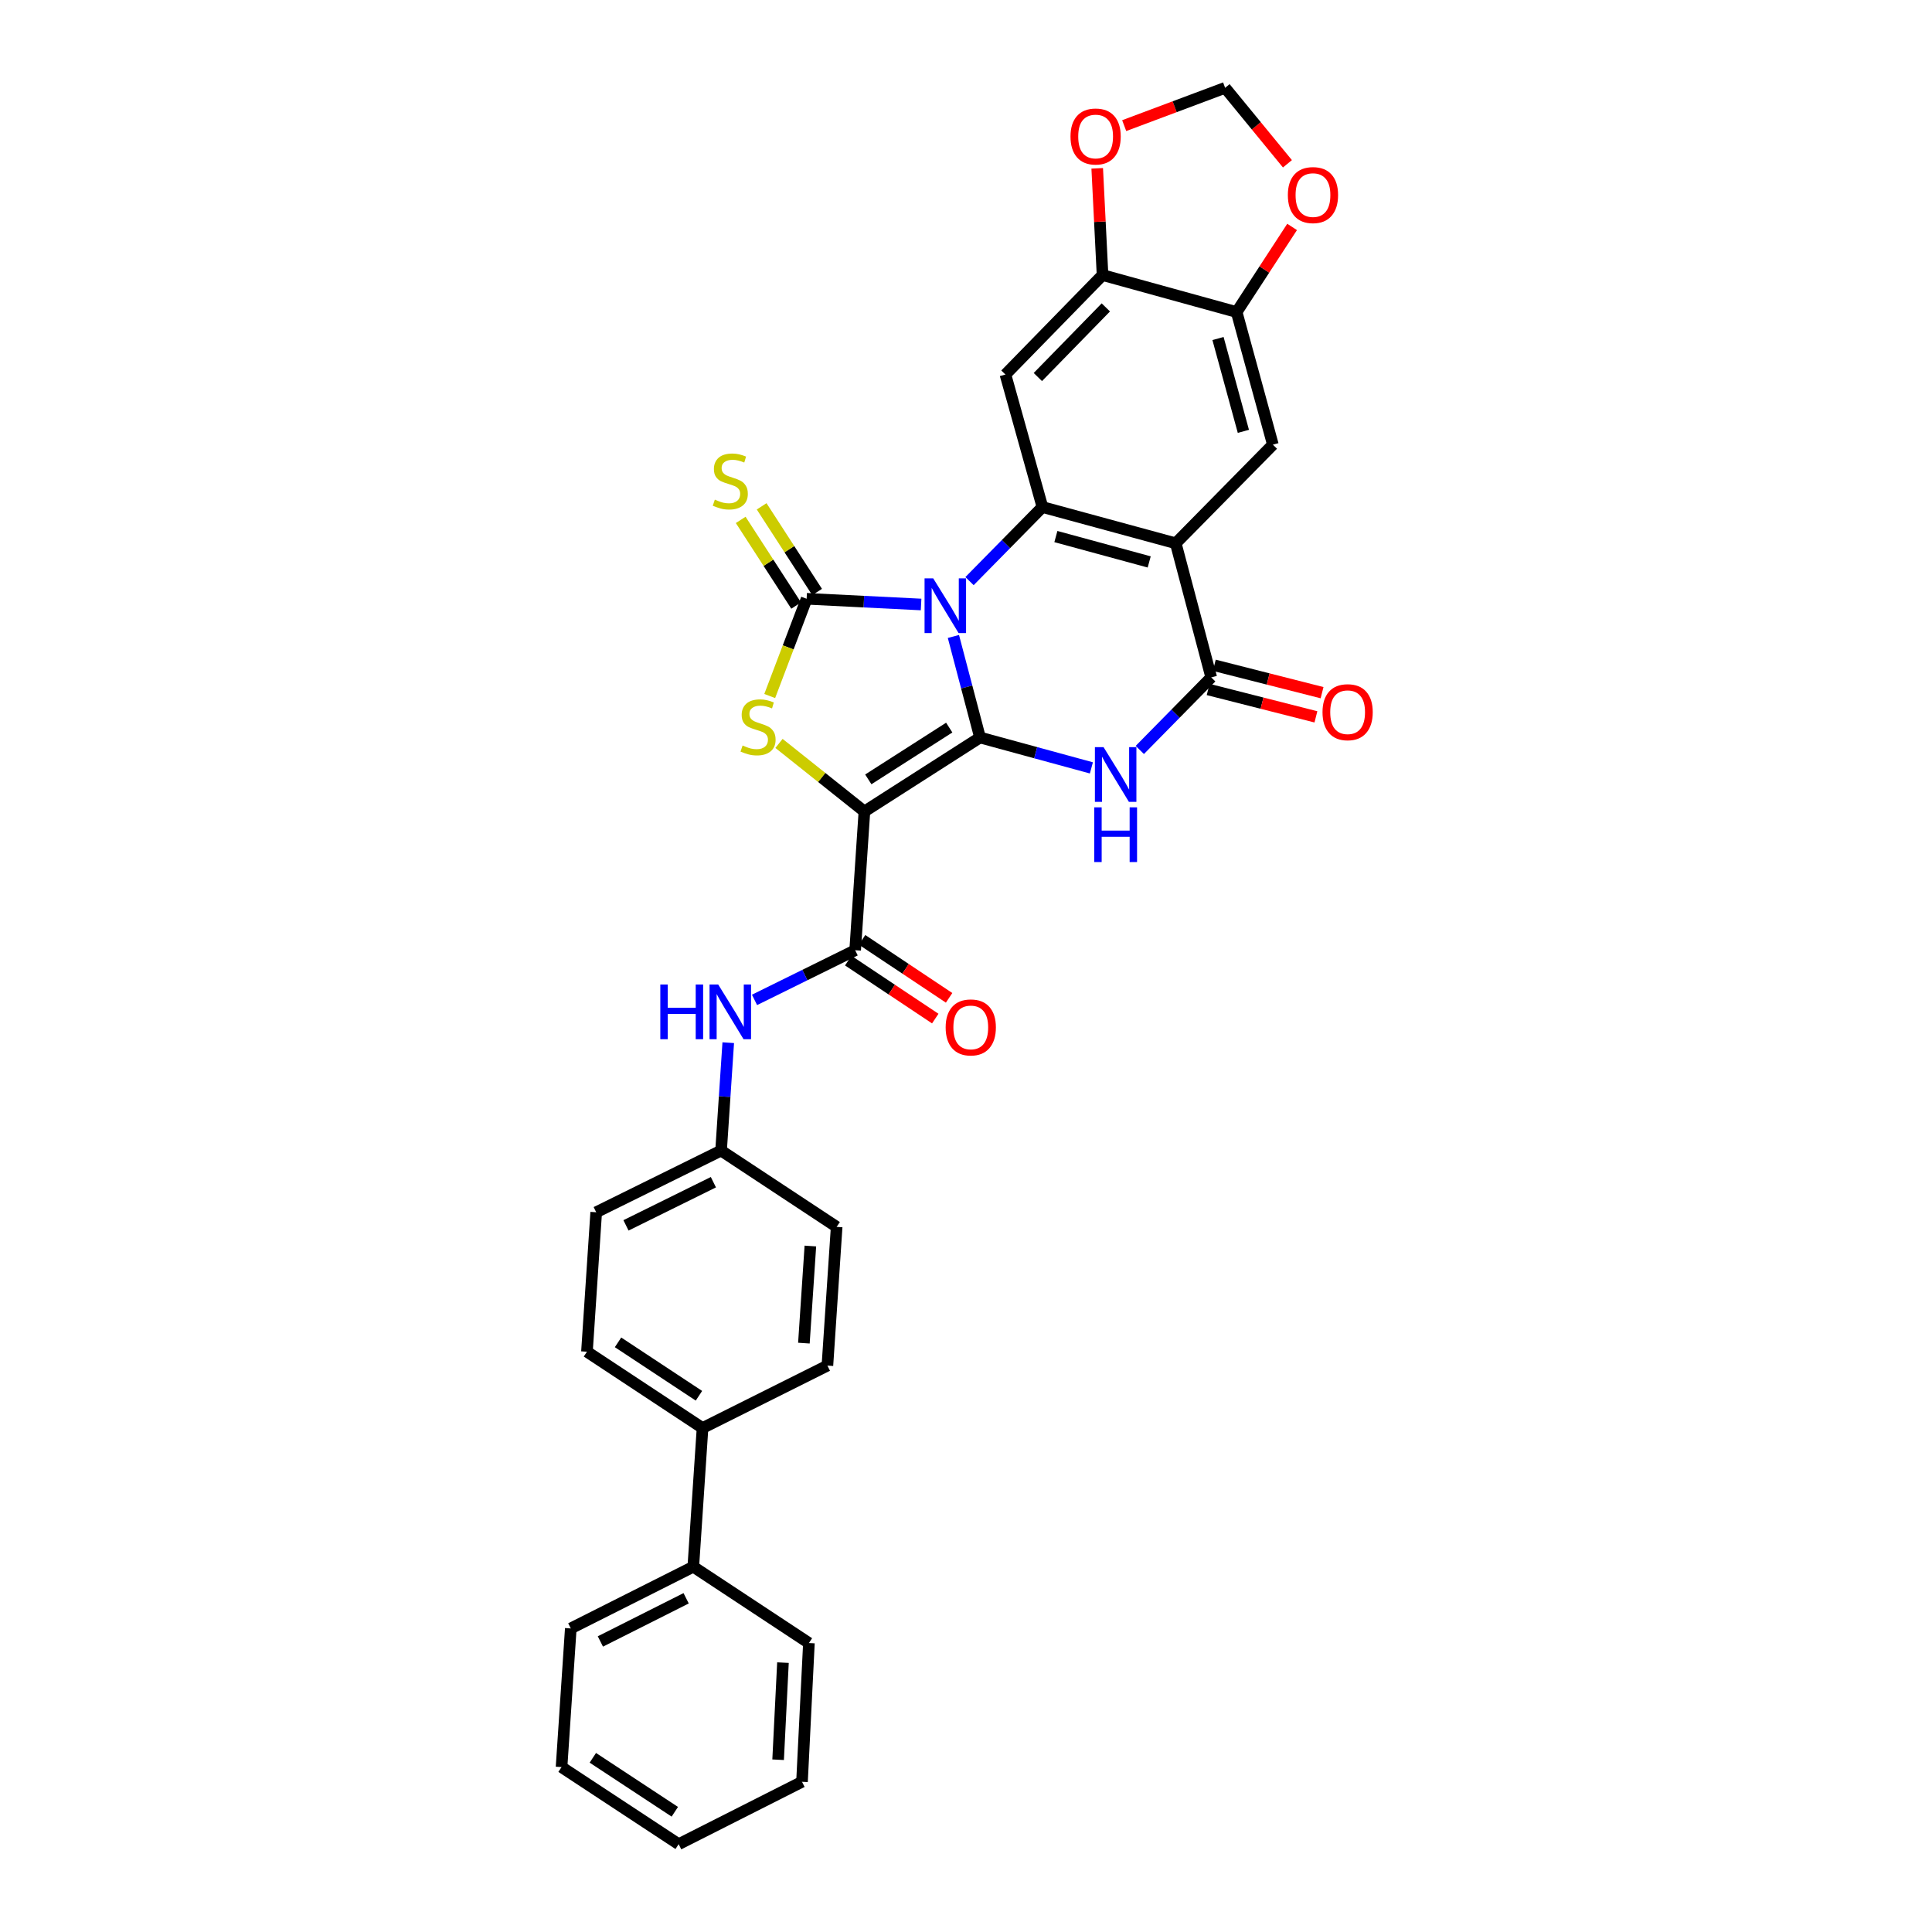 <?xml version='1.0' encoding='iso-8859-1'?>
<svg version='1.1' baseProfile='full'
              xmlns='http://www.w3.org/2000/svg'
                      xmlns:rdkit='http://www.rdkit.org/xml'
                      xmlns:xlink='http://www.w3.org/1999/xlink'
                  xml:space='preserve'
width='1000px' height='1000px' viewBox='0 0 1000 1000'>
<!-- END OF HEADER -->
<rect style='opacity:1.0;fill:#FFFFFF;stroke:none' width='1000' height='1000' x='0' y='0'> </rect>
<path class='bond-0' d='M 493.484,329.434 L 500.371,355.583' style='fill:none;fill-rule:evenodd;stroke:#0000FF;stroke-width:6px;stroke-linecap:butt;stroke-linejoin:miter;stroke-opacity:1' />
<path class='bond-0' d='M 500.371,355.583 L 507.257,381.732' style='fill:none;fill-rule:evenodd;stroke:#000000;stroke-width:6px;stroke-linecap:butt;stroke-linejoin:miter;stroke-opacity:1' />
<path class='bond-2' d='M 476.754,312.885 L 447.132,311.408' style='fill:none;fill-rule:evenodd;stroke:#0000FF;stroke-width:6px;stroke-linecap:butt;stroke-linejoin:miter;stroke-opacity:1' />
<path class='bond-2' d='M 447.132,311.408 L 417.511,309.93' style='fill:none;fill-rule:evenodd;stroke:#000000;stroke-width:6px;stroke-linecap:butt;stroke-linejoin:miter;stroke-opacity:1' />
<path class='bond-4' d='M 501.822,300.781 L 520.691,281.613' style='fill:none;fill-rule:evenodd;stroke:#0000FF;stroke-width:6px;stroke-linecap:butt;stroke-linejoin:miter;stroke-opacity:1' />
<path class='bond-4' d='M 520.691,281.613 L 539.56,262.445' style='fill:none;fill-rule:evenodd;stroke:#000000;stroke-width:6px;stroke-linecap:butt;stroke-linejoin:miter;stroke-opacity:1' />
<path class='bond-1' d='M 507.257,381.732 L 447.417,420.026' style='fill:none;fill-rule:evenodd;stroke:#000000;stroke-width:6px;stroke-linecap:butt;stroke-linejoin:miter;stroke-opacity:1' />
<path class='bond-1' d='M 491.32,376.598 L 449.431,403.403' style='fill:none;fill-rule:evenodd;stroke:#000000;stroke-width:6px;stroke-linecap:butt;stroke-linejoin:miter;stroke-opacity:1' />
<path class='bond-3' d='M 507.257,381.732 L 536.079,389.594' style='fill:none;fill-rule:evenodd;stroke:#000000;stroke-width:6px;stroke-linecap:butt;stroke-linejoin:miter;stroke-opacity:1' />
<path class='bond-3' d='M 536.079,389.594 L 564.9,397.456' style='fill:none;fill-rule:evenodd;stroke:#0000FF;stroke-width:6px;stroke-linecap:butt;stroke-linejoin:miter;stroke-opacity:1' />
<path class='bond-8' d='M 447.417,420.026 L 442.631,491.835' style='fill:none;fill-rule:evenodd;stroke:#000000;stroke-width:6px;stroke-linecap:butt;stroke-linejoin:miter;stroke-opacity:1' />
<path class='bond-32' d='M 447.417,420.026 L 425.313,402.408' style='fill:none;fill-rule:evenodd;stroke:#000000;stroke-width:6px;stroke-linecap:butt;stroke-linejoin:miter;stroke-opacity:1' />
<path class='bond-32' d='M 425.313,402.408 L 403.209,384.79' style='fill:none;fill-rule:evenodd;stroke:#CCCC00;stroke-width:6px;stroke-linecap:butt;stroke-linejoin:miter;stroke-opacity:1' />
<path class='bond-5' d='M 417.511,309.93 L 407.956,335.095' style='fill:none;fill-rule:evenodd;stroke:#000000;stroke-width:6px;stroke-linecap:butt;stroke-linejoin:miter;stroke-opacity:1' />
<path class='bond-5' d='M 407.956,335.095 L 398.402,360.259' style='fill:none;fill-rule:evenodd;stroke:#CCCC00;stroke-width:6px;stroke-linecap:butt;stroke-linejoin:miter;stroke-opacity:1' />
<path class='bond-14' d='M 422.931,306.421 L 408.579,284.251' style='fill:none;fill-rule:evenodd;stroke:#000000;stroke-width:6px;stroke-linecap:butt;stroke-linejoin:miter;stroke-opacity:1' />
<path class='bond-14' d='M 408.579,284.251 L 394.227,262.08' style='fill:none;fill-rule:evenodd;stroke:#CCCC00;stroke-width:6px;stroke-linecap:butt;stroke-linejoin:miter;stroke-opacity:1' />
<path class='bond-14' d='M 412.09,313.44 L 397.738,291.269' style='fill:none;fill-rule:evenodd;stroke:#000000;stroke-width:6px;stroke-linecap:butt;stroke-linejoin:miter;stroke-opacity:1' />
<path class='bond-14' d='M 397.738,291.269 L 383.385,269.098' style='fill:none;fill-rule:evenodd;stroke:#CCCC00;stroke-width:6px;stroke-linecap:butt;stroke-linejoin:miter;stroke-opacity:1' />
<path class='bond-33' d='M 589.962,388.178 L 608.447,369.396' style='fill:none;fill-rule:evenodd;stroke:#0000FF;stroke-width:6px;stroke-linecap:butt;stroke-linejoin:miter;stroke-opacity:1' />
<path class='bond-33' d='M 608.447,369.396 L 626.932,350.613' style='fill:none;fill-rule:evenodd;stroke:#000000;stroke-width:6px;stroke-linecap:butt;stroke-linejoin:miter;stroke-opacity:1' />
<path class='bond-6' d='M 539.56,262.445 L 608.563,281.208' style='fill:none;fill-rule:evenodd;stroke:#000000;stroke-width:6px;stroke-linecap:butt;stroke-linejoin:miter;stroke-opacity:1' />
<path class='bond-6' d='M 546.522,277.722 L 594.824,290.857' style='fill:none;fill-rule:evenodd;stroke:#000000;stroke-width:6px;stroke-linecap:butt;stroke-linejoin:miter;stroke-opacity:1' />
<path class='bond-9' d='M 539.56,262.445 L 520.409,193.851' style='fill:none;fill-rule:evenodd;stroke:#000000;stroke-width:6px;stroke-linecap:butt;stroke-linejoin:miter;stroke-opacity:1' />
<path class='bond-7' d='M 608.563,281.208 L 626.932,350.613' style='fill:none;fill-rule:evenodd;stroke:#000000;stroke-width:6px;stroke-linecap:butt;stroke-linejoin:miter;stroke-opacity:1' />
<path class='bond-10' d='M 608.563,281.208 L 658.839,230.157' style='fill:none;fill-rule:evenodd;stroke:#000000;stroke-width:6px;stroke-linecap:butt;stroke-linejoin:miter;stroke-opacity:1' />
<path class='bond-17' d='M 625.341,356.872 L 653.229,363.958' style='fill:none;fill-rule:evenodd;stroke:#000000;stroke-width:6px;stroke-linecap:butt;stroke-linejoin:miter;stroke-opacity:1' />
<path class='bond-17' d='M 653.229,363.958 L 681.117,371.044' style='fill:none;fill-rule:evenodd;stroke:#FF0000;stroke-width:6px;stroke-linecap:butt;stroke-linejoin:miter;stroke-opacity:1' />
<path class='bond-17' d='M 628.522,344.355 L 656.409,351.441' style='fill:none;fill-rule:evenodd;stroke:#000000;stroke-width:6px;stroke-linecap:butt;stroke-linejoin:miter;stroke-opacity:1' />
<path class='bond-17' d='M 656.409,351.441 L 684.297,358.527' style='fill:none;fill-rule:evenodd;stroke:#FF0000;stroke-width:6px;stroke-linecap:butt;stroke-linejoin:miter;stroke-opacity:1' />
<path class='bond-13' d='M 442.631,491.835 L 416.585,504.69' style='fill:none;fill-rule:evenodd;stroke:#000000;stroke-width:6px;stroke-linecap:butt;stroke-linejoin:miter;stroke-opacity:1' />
<path class='bond-13' d='M 416.585,504.69 L 390.539,517.545' style='fill:none;fill-rule:evenodd;stroke:#0000FF;stroke-width:6px;stroke-linecap:butt;stroke-linejoin:miter;stroke-opacity:1' />
<path class='bond-18' d='M 439.05,497.209 L 461.572,512.215' style='fill:none;fill-rule:evenodd;stroke:#000000;stroke-width:6px;stroke-linecap:butt;stroke-linejoin:miter;stroke-opacity:1' />
<path class='bond-18' d='M 461.572,512.215 L 484.093,527.221' style='fill:none;fill-rule:evenodd;stroke:#FF0000;stroke-width:6px;stroke-linecap:butt;stroke-linejoin:miter;stroke-opacity:1' />
<path class='bond-18' d='M 446.211,486.461 L 468.733,501.467' style='fill:none;fill-rule:evenodd;stroke:#000000;stroke-width:6px;stroke-linecap:butt;stroke-linejoin:miter;stroke-opacity:1' />
<path class='bond-18' d='M 468.733,501.467 L 491.254,516.473' style='fill:none;fill-rule:evenodd;stroke:#FF0000;stroke-width:6px;stroke-linecap:butt;stroke-linejoin:miter;stroke-opacity:1' />
<path class='bond-11' d='M 520.409,193.851 L 570.671,142.369' style='fill:none;fill-rule:evenodd;stroke:#000000;stroke-width:6px;stroke-linecap:butt;stroke-linejoin:miter;stroke-opacity:1' />
<path class='bond-11' d='M 537.19,195.151 L 572.373,159.114' style='fill:none;fill-rule:evenodd;stroke:#000000;stroke-width:6px;stroke-linecap:butt;stroke-linejoin:miter;stroke-opacity:1' />
<path class='bond-34' d='M 658.839,230.157 L 640.084,161.52' style='fill:none;fill-rule:evenodd;stroke:#000000;stroke-width:6px;stroke-linecap:butt;stroke-linejoin:miter;stroke-opacity:1' />
<path class='bond-34' d='M 643.568,223.266 L 630.438,175.22' style='fill:none;fill-rule:evenodd;stroke:#000000;stroke-width:6px;stroke-linecap:butt;stroke-linejoin:miter;stroke-opacity:1' />
<path class='bond-12' d='M 570.671,142.369 L 640.084,161.52' style='fill:none;fill-rule:evenodd;stroke:#000000;stroke-width:6px;stroke-linecap:butt;stroke-linejoin:miter;stroke-opacity:1' />
<path class='bond-15' d='M 570.671,142.369 L 569.294,114.747' style='fill:none;fill-rule:evenodd;stroke:#000000;stroke-width:6px;stroke-linecap:butt;stroke-linejoin:miter;stroke-opacity:1' />
<path class='bond-15' d='M 569.294,114.747 L 567.916,87.125' style='fill:none;fill-rule:evenodd;stroke:#FF0000;stroke-width:6px;stroke-linecap:butt;stroke-linejoin:miter;stroke-opacity:1' />
<path class='bond-16' d='M 640.084,161.52 L 654.439,139.489' style='fill:none;fill-rule:evenodd;stroke:#000000;stroke-width:6px;stroke-linecap:butt;stroke-linejoin:miter;stroke-opacity:1' />
<path class='bond-16' d='M 654.439,139.489 L 668.794,117.459' style='fill:none;fill-rule:evenodd;stroke:#FF0000;stroke-width:6px;stroke-linecap:butt;stroke-linejoin:miter;stroke-opacity:1' />
<path class='bond-21' d='M 376.937,539.694 L 375.081,567.616' style='fill:none;fill-rule:evenodd;stroke:#0000FF;stroke-width:6px;stroke-linecap:butt;stroke-linejoin:miter;stroke-opacity:1' />
<path class='bond-21' d='M 375.081,567.616 L 373.226,595.537' style='fill:none;fill-rule:evenodd;stroke:#000000;stroke-width:6px;stroke-linecap:butt;stroke-linejoin:miter;stroke-opacity:1' />
<path class='bond-19' d='M 581.88,65.027 L 608.001,55.241' style='fill:none;fill-rule:evenodd;stroke:#FF0000;stroke-width:6px;stroke-linecap:butt;stroke-linejoin:miter;stroke-opacity:1' />
<path class='bond-19' d='M 608.001,55.241 L 634.121,45.455' style='fill:none;fill-rule:evenodd;stroke:#000000;stroke-width:6px;stroke-linecap:butt;stroke-linejoin:miter;stroke-opacity:1' />
<path class='bond-35' d='M 666.374,84.777 L 650.248,65.116' style='fill:none;fill-rule:evenodd;stroke:#FF0000;stroke-width:6px;stroke-linecap:butt;stroke-linejoin:miter;stroke-opacity:1' />
<path class='bond-35' d='M 650.248,65.116 L 634.121,45.455' style='fill:none;fill-rule:evenodd;stroke:#000000;stroke-width:6px;stroke-linecap:butt;stroke-linejoin:miter;stroke-opacity:1' />
<path class='bond-20' d='M 363.632,739.148 L 303.806,699.648' style='fill:none;fill-rule:evenodd;stroke:#000000;stroke-width:6px;stroke-linecap:butt;stroke-linejoin:miter;stroke-opacity:1' />
<path class='bond-20' d='M 361.774,722.445 L 319.896,694.795' style='fill:none;fill-rule:evenodd;stroke:#000000;stroke-width:6px;stroke-linecap:butt;stroke-linejoin:miter;stroke-opacity:1' />
<path class='bond-22' d='M 363.632,739.148 L 358.847,810.942' style='fill:none;fill-rule:evenodd;stroke:#000000;stroke-width:6px;stroke-linecap:butt;stroke-linejoin:miter;stroke-opacity:1' />
<path class='bond-36' d='M 363.632,739.148 L 428.266,706.831' style='fill:none;fill-rule:evenodd;stroke:#000000;stroke-width:6px;stroke-linecap:butt;stroke-linejoin:miter;stroke-opacity:1' />
<path class='bond-25' d='M 373.226,595.537 L 433.052,635.029' style='fill:none;fill-rule:evenodd;stroke:#000000;stroke-width:6px;stroke-linecap:butt;stroke-linejoin:miter;stroke-opacity:1' />
<path class='bond-26' d='M 373.226,595.537 L 308.592,627.459' style='fill:none;fill-rule:evenodd;stroke:#000000;stroke-width:6px;stroke-linecap:butt;stroke-linejoin:miter;stroke-opacity:1' />
<path class='bond-26' d='M 369.25,611.905 L 324.006,634.251' style='fill:none;fill-rule:evenodd;stroke:#000000;stroke-width:6px;stroke-linecap:butt;stroke-linejoin:miter;stroke-opacity:1' />
<path class='bond-27' d='M 358.847,810.942 L 295.44,842.871' style='fill:none;fill-rule:evenodd;stroke:#000000;stroke-width:6px;stroke-linecap:butt;stroke-linejoin:miter;stroke-opacity:1' />
<path class='bond-27' d='M 355.144,827.267 L 310.76,849.617' style='fill:none;fill-rule:evenodd;stroke:#000000;stroke-width:6px;stroke-linecap:butt;stroke-linejoin:miter;stroke-opacity:1' />
<path class='bond-28' d='M 358.847,810.942 L 418.694,850.441' style='fill:none;fill-rule:evenodd;stroke:#000000;stroke-width:6px;stroke-linecap:butt;stroke-linejoin:miter;stroke-opacity:1' />
<path class='bond-23' d='M 428.266,706.831 L 433.052,635.029' style='fill:none;fill-rule:evenodd;stroke:#000000;stroke-width:6px;stroke-linecap:butt;stroke-linejoin:miter;stroke-opacity:1' />
<path class='bond-23' d='M 416.097,695.202 L 419.447,644.94' style='fill:none;fill-rule:evenodd;stroke:#000000;stroke-width:6px;stroke-linecap:butt;stroke-linejoin:miter;stroke-opacity:1' />
<path class='bond-24' d='M 303.806,699.648 L 308.592,627.459' style='fill:none;fill-rule:evenodd;stroke:#000000;stroke-width:6px;stroke-linecap:butt;stroke-linejoin:miter;stroke-opacity:1' />
<path class='bond-30' d='M 295.44,842.871 L 290.654,914.644' style='fill:none;fill-rule:evenodd;stroke:#000000;stroke-width:6px;stroke-linecap:butt;stroke-linejoin:miter;stroke-opacity:1' />
<path class='bond-29' d='M 418.694,850.441 L 415.114,922.25' style='fill:none;fill-rule:evenodd;stroke:#000000;stroke-width:6px;stroke-linecap:butt;stroke-linejoin:miter;stroke-opacity:1' />
<path class='bond-29' d='M 405.258,860.569 L 402.752,910.836' style='fill:none;fill-rule:evenodd;stroke:#000000;stroke-width:6px;stroke-linecap:butt;stroke-linejoin:miter;stroke-opacity:1' />
<path class='bond-31' d='M 415.114,922.25 L 351.277,954.545' style='fill:none;fill-rule:evenodd;stroke:#000000;stroke-width:6px;stroke-linecap:butt;stroke-linejoin:miter;stroke-opacity:1' />
<path class='bond-37' d='M 290.654,914.644 L 351.277,954.545' style='fill:none;fill-rule:evenodd;stroke:#000000;stroke-width:6px;stroke-linecap:butt;stroke-linejoin:miter;stroke-opacity:1' />
<path class='bond-37' d='M 306.848,909.841 L 349.284,937.772' style='fill:none;fill-rule:evenodd;stroke:#000000;stroke-width:6px;stroke-linecap:butt;stroke-linejoin:miter;stroke-opacity:1' />
<path  class='atom-0' d='M 483.031 299.351
L 492.311 314.351
Q 493.231 315.831, 494.711 318.511
Q 496.191 321.191, 496.271 321.351
L 496.271 299.351
L 500.031 299.351
L 500.031 327.671
L 496.151 327.671
L 486.191 311.271
Q 485.031 309.351, 483.791 307.151
Q 482.591 304.951, 482.231 304.271
L 482.231 327.671
L 478.551 327.671
L 478.551 299.351
L 483.031 299.351
' fill='#0000FF'/>
<path  class='atom-4' d='M 571.199 386.723
L 580.479 401.723
Q 581.399 403.203, 582.879 405.883
Q 584.359 408.563, 584.439 408.723
L 584.439 386.723
L 588.199 386.723
L 588.199 415.043
L 584.319 415.043
L 574.359 398.643
Q 573.199 396.723, 571.959 394.523
Q 570.759 392.323, 570.399 391.643
L 570.399 415.043
L 566.719 415.043
L 566.719 386.723
L 571.199 386.723
' fill='#0000FF'/>
<path  class='atom-4' d='M 566.379 417.875
L 570.219 417.875
L 570.219 429.915
L 584.699 429.915
L 584.699 417.875
L 588.539 417.875
L 588.539 446.195
L 584.699 446.195
L 584.699 433.115
L 570.219 433.115
L 570.219 446.195
L 566.379 446.195
L 566.379 417.875
' fill='#0000FF'/>
<path  class='atom-6' d='M 384.369 385.87
Q 384.689 385.99, 386.009 386.55
Q 387.329 387.11, 388.769 387.47
Q 390.249 387.79, 391.689 387.79
Q 394.369 387.79, 395.929 386.51
Q 397.489 385.19, 397.489 382.91
Q 397.489 381.35, 396.689 380.39
Q 395.929 379.43, 394.729 378.91
Q 393.529 378.39, 391.529 377.79
Q 389.009 377.03, 387.489 376.31
Q 386.009 375.59, 384.929 374.07
Q 383.889 372.55, 383.889 369.99
Q 383.889 366.43, 386.289 364.23
Q 388.729 362.03, 393.529 362.03
Q 396.809 362.03, 400.529 363.59
L 399.609 366.67
Q 396.209 365.27, 393.649 365.27
Q 390.889 365.27, 389.369 366.43
Q 387.849 367.55, 387.889 369.51
Q 387.889 371.03, 388.649 371.95
Q 389.449 372.87, 390.569 373.39
Q 391.729 373.91, 393.649 374.51
Q 396.209 375.31, 397.729 376.11
Q 399.249 376.91, 400.329 378.55
Q 401.449 380.15, 401.449 382.91
Q 401.449 386.83, 398.809 388.95
Q 396.209 391.03, 391.849 391.03
Q 389.329 391.03, 387.409 390.47
Q 385.529 389.95, 383.289 389.03
L 384.369 385.87
' fill='#CCCC00'/>
<path  class='atom-14' d='M 341.777 509.575
L 345.617 509.575
L 345.617 521.615
L 360.097 521.615
L 360.097 509.575
L 363.937 509.575
L 363.937 537.895
L 360.097 537.895
L 360.097 524.815
L 345.617 524.815
L 345.617 537.895
L 341.777 537.895
L 341.777 509.575
' fill='#0000FF'/>
<path  class='atom-14' d='M 371.737 509.575
L 381.017 524.575
Q 381.937 526.055, 383.417 528.735
Q 384.897 531.415, 384.977 531.575
L 384.977 509.575
L 388.737 509.575
L 388.737 537.895
L 384.857 537.895
L 374.897 521.495
Q 373.737 519.575, 372.497 517.375
Q 371.297 515.175, 370.937 514.495
L 370.937 537.895
L 367.257 537.895
L 367.257 509.575
L 371.737 509.575
' fill='#0000FF'/>
<path  class='atom-15' d='M 369.997 258.611
Q 370.317 258.731, 371.637 259.291
Q 372.957 259.851, 374.397 260.211
Q 375.877 260.531, 377.317 260.531
Q 379.997 260.531, 381.557 259.251
Q 383.117 257.931, 383.117 255.651
Q 383.117 254.091, 382.317 253.131
Q 381.557 252.171, 380.357 251.651
Q 379.157 251.131, 377.157 250.531
Q 374.637 249.771, 373.117 249.051
Q 371.637 248.331, 370.557 246.811
Q 369.517 245.291, 369.517 242.731
Q 369.517 239.171, 371.917 236.971
Q 374.357 234.771, 379.157 234.771
Q 382.437 234.771, 386.157 236.331
L 385.237 239.411
Q 381.837 238.011, 379.277 238.011
Q 376.517 238.011, 374.997 239.171
Q 373.477 240.291, 373.517 242.251
Q 373.517 243.771, 374.277 244.691
Q 375.077 245.611, 376.197 246.131
Q 377.357 246.651, 379.277 247.251
Q 381.837 248.051, 383.357 248.851
Q 384.877 249.651, 385.957 251.291
Q 387.077 252.891, 387.077 255.651
Q 387.077 259.571, 384.437 261.691
Q 381.837 263.771, 377.477 263.771
Q 374.957 263.771, 373.037 263.211
Q 371.157 262.691, 368.917 261.771
L 369.997 258.611
' fill='#CCCC00'/>
<path  class='atom-16' d='M 554.091 70.648
Q 554.091 63.848, 557.451 60.048
Q 560.811 56.248, 567.091 56.248
Q 573.371 56.248, 576.731 60.048
Q 580.091 63.848, 580.091 70.648
Q 580.091 77.528, 576.691 81.448
Q 573.291 85.328, 567.091 85.328
Q 560.851 85.328, 557.451 81.448
Q 554.091 77.568, 554.091 70.648
M 567.091 82.128
Q 571.411 82.128, 573.731 79.248
Q 576.091 76.328, 576.091 70.648
Q 576.091 65.088, 573.731 62.288
Q 571.411 59.448, 567.091 59.448
Q 562.771 59.448, 560.411 62.248
Q 558.091 65.048, 558.091 70.648
Q 558.091 76.368, 560.411 79.248
Q 562.771 82.128, 567.091 82.128
' fill='#FF0000'/>
<path  class='atom-17' d='M 666.59 100.97
Q 666.59 94.17, 669.95 90.37
Q 673.31 86.57, 679.59 86.57
Q 685.87 86.57, 689.23 90.37
Q 692.59 94.17, 692.59 100.97
Q 692.59 107.85, 689.19 111.77
Q 685.79 115.65, 679.59 115.65
Q 673.35 115.65, 669.95 111.77
Q 666.59 107.89, 666.59 100.97
M 679.59 112.45
Q 683.91 112.45, 686.23 109.57
Q 688.59 106.65, 688.59 100.97
Q 688.59 95.41, 686.23 92.61
Q 683.91 89.77, 679.59 89.77
Q 675.27 89.77, 672.91 92.57
Q 670.59 95.37, 670.59 100.97
Q 670.59 106.69, 672.91 109.57
Q 675.27 112.45, 679.59 112.45
' fill='#FF0000'/>
<path  class='atom-18' d='M 684.528 368.631
Q 684.528 361.831, 687.888 358.031
Q 691.248 354.231, 697.528 354.231
Q 703.808 354.231, 707.168 358.031
Q 710.528 361.831, 710.528 368.631
Q 710.528 375.511, 707.128 379.431
Q 703.728 383.311, 697.528 383.311
Q 691.288 383.311, 687.888 379.431
Q 684.528 375.551, 684.528 368.631
M 697.528 380.111
Q 701.848 380.111, 704.168 377.231
Q 706.528 374.311, 706.528 368.631
Q 706.528 363.071, 704.168 360.271
Q 701.848 357.431, 697.528 357.431
Q 693.208 357.431, 690.848 360.231
Q 688.528 363.031, 688.528 368.631
Q 688.528 374.351, 690.848 377.231
Q 693.208 380.111, 697.528 380.111
' fill='#FF0000'/>
<path  class='atom-19' d='M 489.471 531.787
Q 489.471 524.987, 492.831 521.187
Q 496.191 517.387, 502.471 517.387
Q 508.751 517.387, 512.111 521.187
Q 515.471 524.987, 515.471 531.787
Q 515.471 538.667, 512.071 542.587
Q 508.671 546.467, 502.471 546.467
Q 496.231 546.467, 492.831 542.587
Q 489.471 538.707, 489.471 531.787
M 502.471 543.267
Q 506.791 543.267, 509.111 540.387
Q 511.471 537.467, 511.471 531.787
Q 511.471 526.227, 509.111 523.427
Q 506.791 520.587, 502.471 520.587
Q 498.151 520.587, 495.791 523.387
Q 493.471 526.187, 493.471 531.787
Q 493.471 537.507, 495.791 540.387
Q 498.151 543.267, 502.471 543.267
' fill='#FF0000'/>
</svg>
